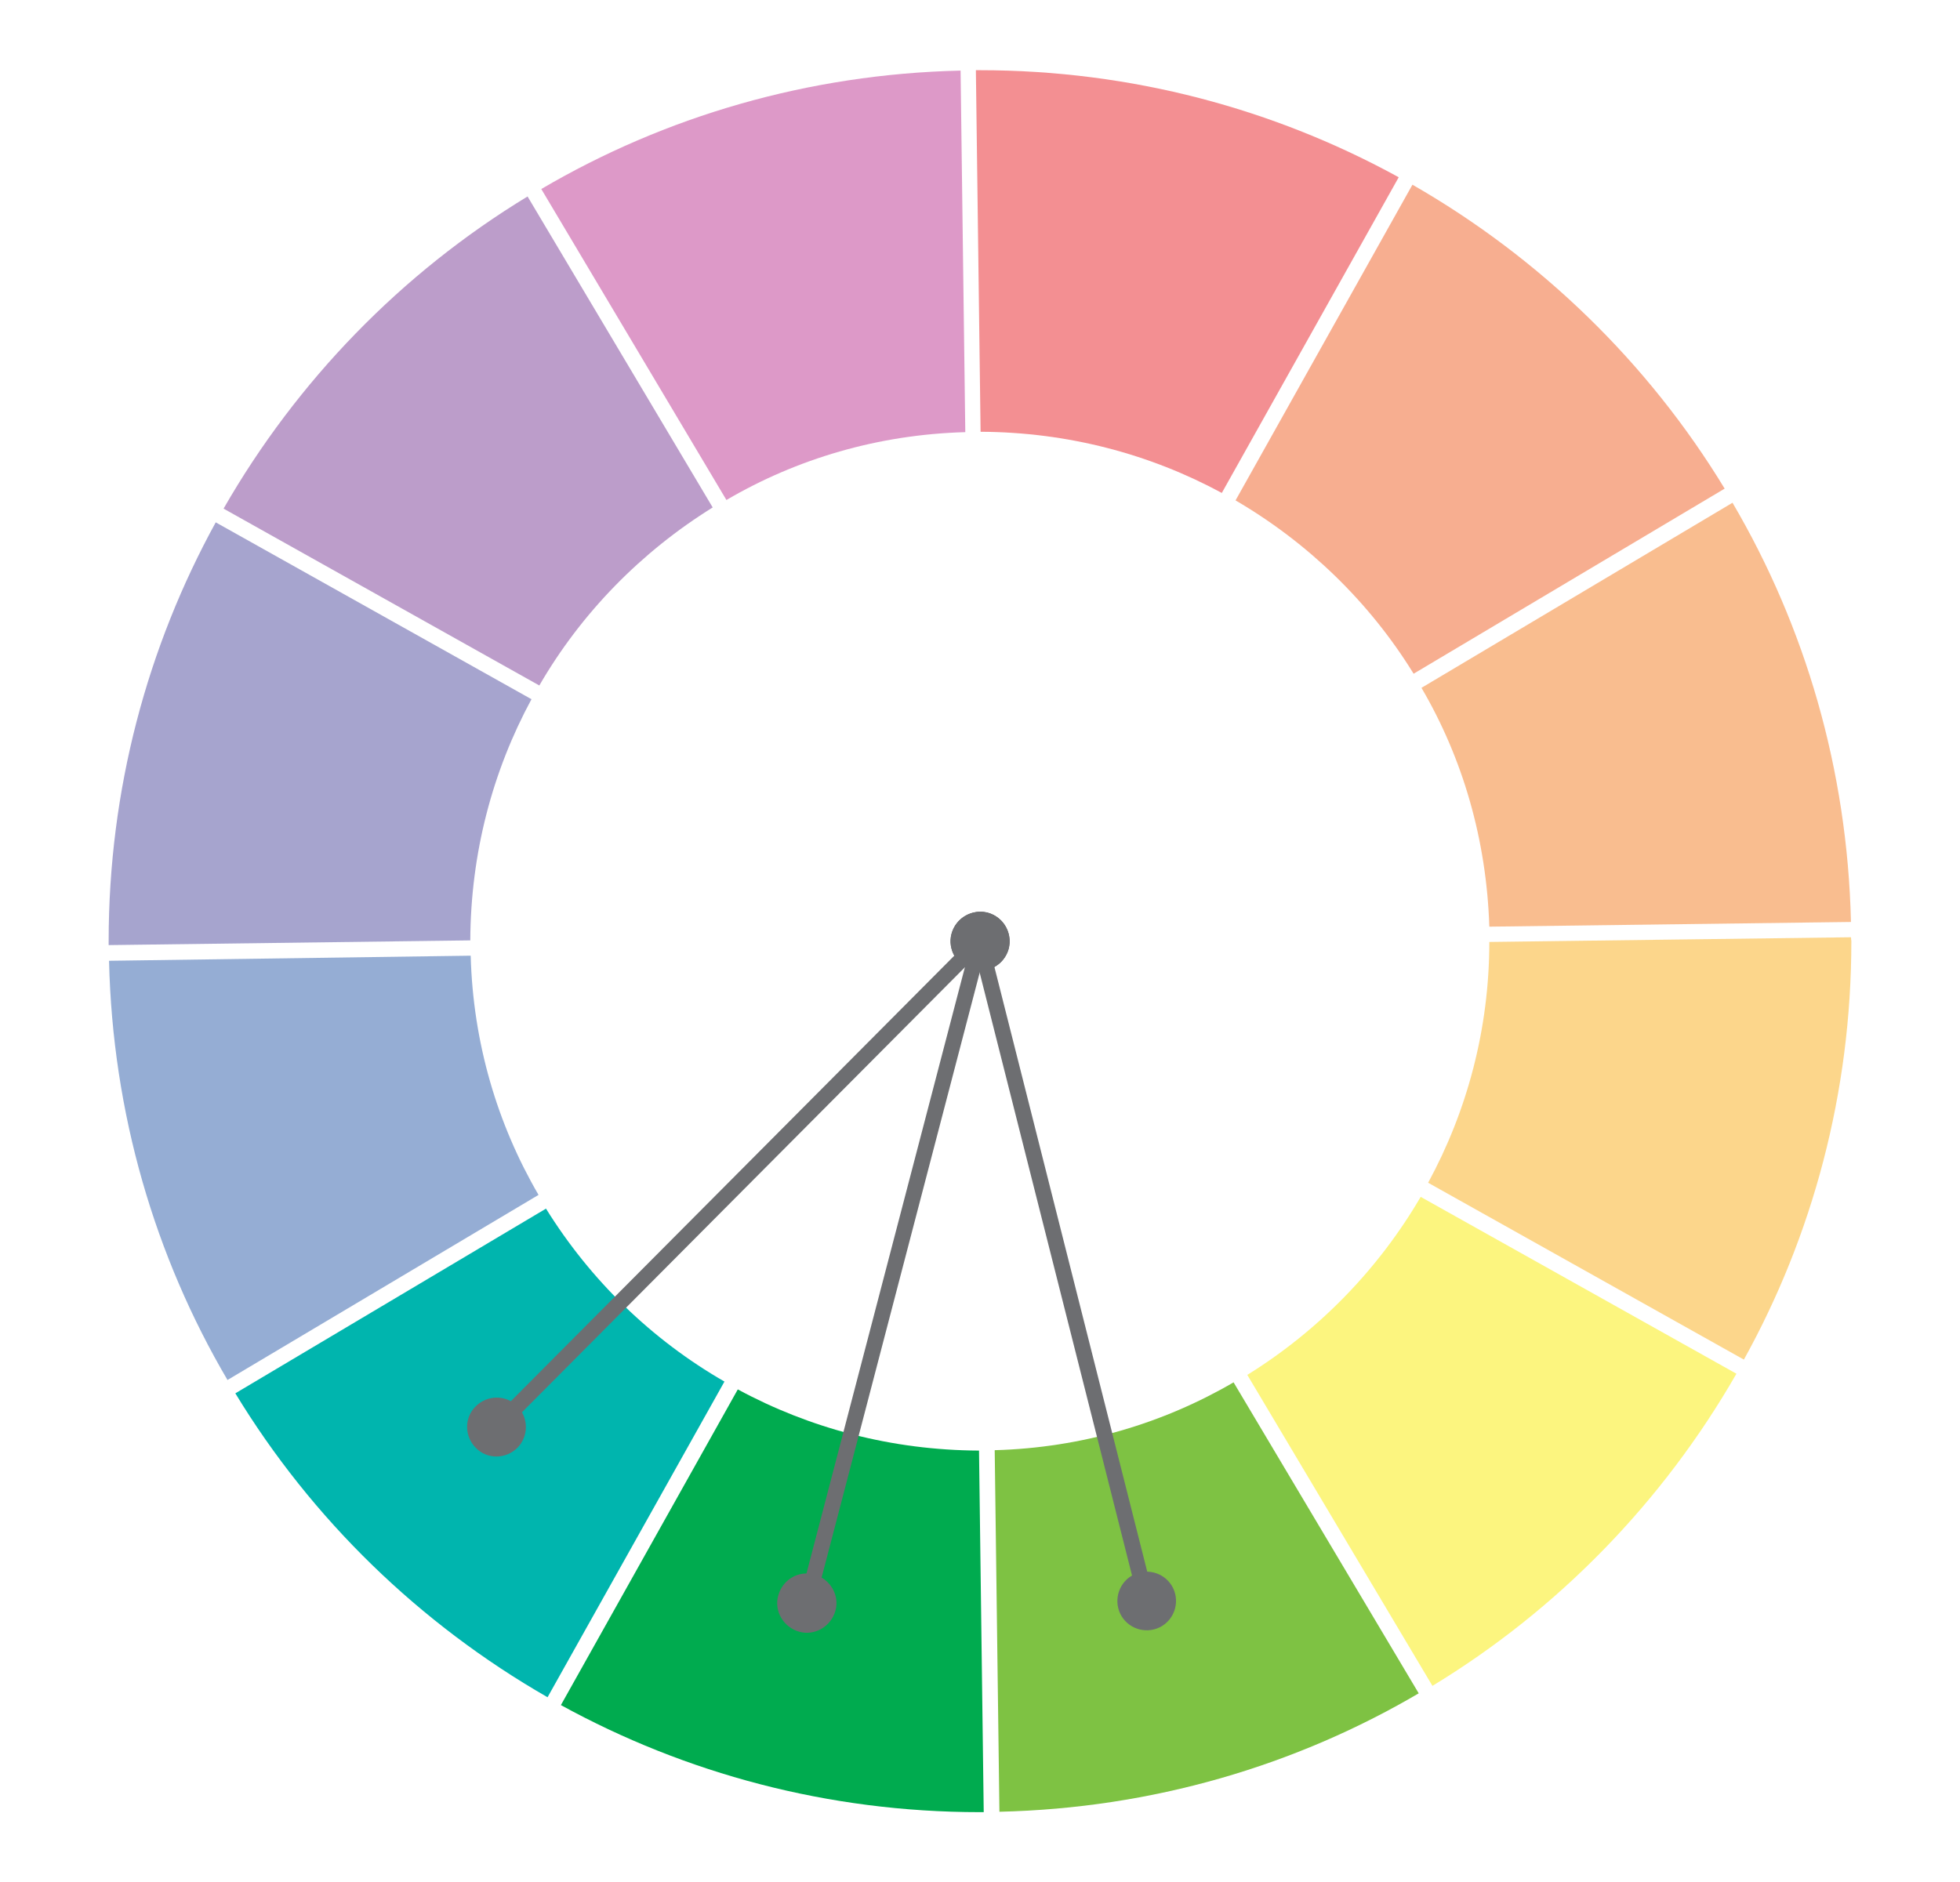 <?xml version="1.0" encoding="UTF-8"?>
<!-- Generator: Adobe Illustrator 27.8.1, SVG Export Plug-In . SVG Version: 6.00 Build 0)  -->
<svg xmlns="http://www.w3.org/2000/svg" xmlns:xlink="http://www.w3.org/1999/xlink" version="1.1" id="Layer_1" x="0px" y="0px" viewBox="0 0 499.7 480" style="enable-background:new 0 0 499.7 480;" xml:space="preserve">
<style type="text/css">
	.st0{fill:#7B3C97;}
	.st1{fill:#4E4A9E;}
	.st2{opacity:0.5;fill:#2C5DAB;}
	.st3{opacity:0.5;fill:#F47D21;}
	.st4{fill:#BC3593;}
	.st5{opacity:0.5;fill:#F15E23;}
	.st6{opacity:0.5;fill:#E82026;}
	.st7{opacity:0.5;fill:#00B5AE;}
	.st8{opacity:0.5;fill:#00AB4F;}
	.st9{opacity:0.5;fill:#7EC243;}
	.st10{opacity:0.5;fill:#FBAF19;}
	.st11{opacity:0.5;fill:#FBEC00;}
	.st12{fill:none;stroke:#6D6E71;stroke-width:4;stroke-miterlimit:10;}
	.st13{fill:#6D6E71;}
	.st14{opacity:0.5;fill:#7B3C97;}
	.st15{opacity:0.5;fill:#4E4A9E;}
	.st16{fill:#F47D21;}
	.st17{opacity:0.5;fill:#BC3593;}
	.st18{fill:#F15E23;}
	.st19{fill:#FBAF19;}
	.st20{fill:#00B5AE;}
	.st21{fill:#00AB4F;}
	.st22{fill:#7EC243;}
</style>
<path class="st14" d="M181.7,129.4l-47.2-79.3c-32.1,19.5-58.8,47-77.5,79.6l80.5,45.1C148.2,156.3,163.5,140.7,181.7,129.4z"></path>
<path class="st15" d="M135.5,178.3L55,133.2C37.6,164.9,27.7,201.3,27.7,240c0,0.3,0,0.6,0,1l92.2-1.2  C120,217.5,125.6,196.6,135.5,178.3z"></path>
<path class="st2" d="M120,243.7L27.8,245c0.9,38.9,11.7,75.4,30.2,106.9l79.3-47.2C126.8,286.7,120.6,265.9,120,243.7z"></path>
<path class="st3" d="M379.7,236.3l92.2-1.2c-0.9-38.9-11.7-75.4-30.2-106.9l-79.3,47.2C372.9,193.3,379,214.1,379.7,236.3z"></path>
<path class="st17" d="M246.1,110.2l-1.2-92.2c-38.9,0.9-75.4,11.7-106.9,30.2l47.2,79.3C203.1,117,223.9,110.8,246.1,110.2z"></path>
<path class="st5" d="M360.4,171.8l79.3-47.2c-19.5-32.1-47-58.8-79.6-77.5L315,127.6C333.5,138.4,349.2,153.6,360.4,171.8z"></path>
<path class="st6" d="M311.5,125.7l45.1-80.5c-31.7-17.4-68.1-27.3-106.8-27.3c-0.3,0-0.6,0-1,0l1.2,92.2  C272.3,110.2,293.2,115.8,311.5,125.7z"></path>
<path class="st20" d="M139.2,308.2L60,355.3c19.5,32.1,47,58.8,79.6,77.5l45.1-80.5C166.1,341.6,150.5,326.4,139.2,308.2z"></path>
<path class="st21" d="M188.1,354.3l-45.1,80.5c31.7,17.4,68.1,27.3,106.8,27.3c0.3,0,0.6,0,1,0l-1.2-92.2  C227.3,369.8,206.4,364.2,188.1,354.3z"></path>
<path class="st22" d="M253.6,369.8l1.2,92.2c38.9-0.9,75.4-11.7,106.9-30.2l-47.2-79.3C296.5,363,275.7,369.2,253.6,369.8z"></path>
<path class="st10" d="M471.9,239l-92.2,1.2c0,22.2-5.7,43.2-15.6,61.4l80.5,45.1C462.1,315.1,472,278.7,472,240  C472,239.7,471.9,239.4,471.9,239z"></path>
<path class="st11" d="M318,350.6l47.2,79.3c32.1-19.5,58.8-47,77.5-79.6l-80.5-45.1C351.4,323.7,336.2,339.3,318,350.6z"></path>
<g>
	<g>
		<g>
			<line class="st12" x1="126.5" y1="363.9" x2="249.8" y2="240"></line>
			<g>
				<path class="st13" d="M131.9,369.2c-2.9,2.9-7.7,3-10.6,0c-2.9-2.9-3-7.7,0-10.6c2.9-2.9,7.7-3,10.6,0      C134.8,361.5,134.8,366.3,131.9,369.2z"></path>
			</g>
			<g>
				<path class="st13" d="M255.2,245.3c2.9-2.9,2.9-7.7,0-10.6c-2.9-2.9-7.7-2.9-10.6,0c-2.9,2.9-2.9,7.7,0,10.6      C247.5,248.3,252.2,248.2,255.2,245.3z"></path>
			</g>
		</g>
	</g>
	<g>
		<g>
			<line class="st12" x1="249.8" y1="240" x2="205.7" y2="408.8"></line>
			<g>
				<path class="st13" d="M242.6,238.1c1.1-4,5.2-6.4,9.2-5.4c4,1.1,6.4,5.2,5.4,9.2c-1.1,4-5.2,6.4-9.2,5.4      C243.9,246.2,241.5,242.1,242.6,238.1z"></path>
			</g>
			<g>
				<path class="st13" d="M198.4,406.9c-1.1,4,1.4,8.1,5.4,9.2c4,1.1,8.1-1.4,9.2-5.4c1.1-4-1.4-8.1-5.4-9.2      C203.6,400.4,199.5,402.8,198.4,406.9z"></path>
			</g>
		</g>
	</g>
	<g>
		<g>
			<line class="st12" x1="292.3" y1="408.2" x2="249.8" y2="240"></line>
			<g>
				<path class="st13" d="M299.6,406.4c1,4-1.4,8.1-5.4,9.1c-4,1-8.1-1.4-9.1-5.4c-1-4,1.4-8.1,5.4-9.1S298.6,402.4,299.6,406.4z"></path>
			</g>
			<g>
				<path class="st13" d="M257.1,238.2c-1-4-5.1-6.5-9.1-5.4c-4,1-6.5,5.1-5.4,9.1c1,4,5.1,6.5,9.1,5.4      C255.7,246.3,258.1,242.2,257.1,238.2z"></path>
			</g>
		</g>
	</g>
</g>
</svg>
